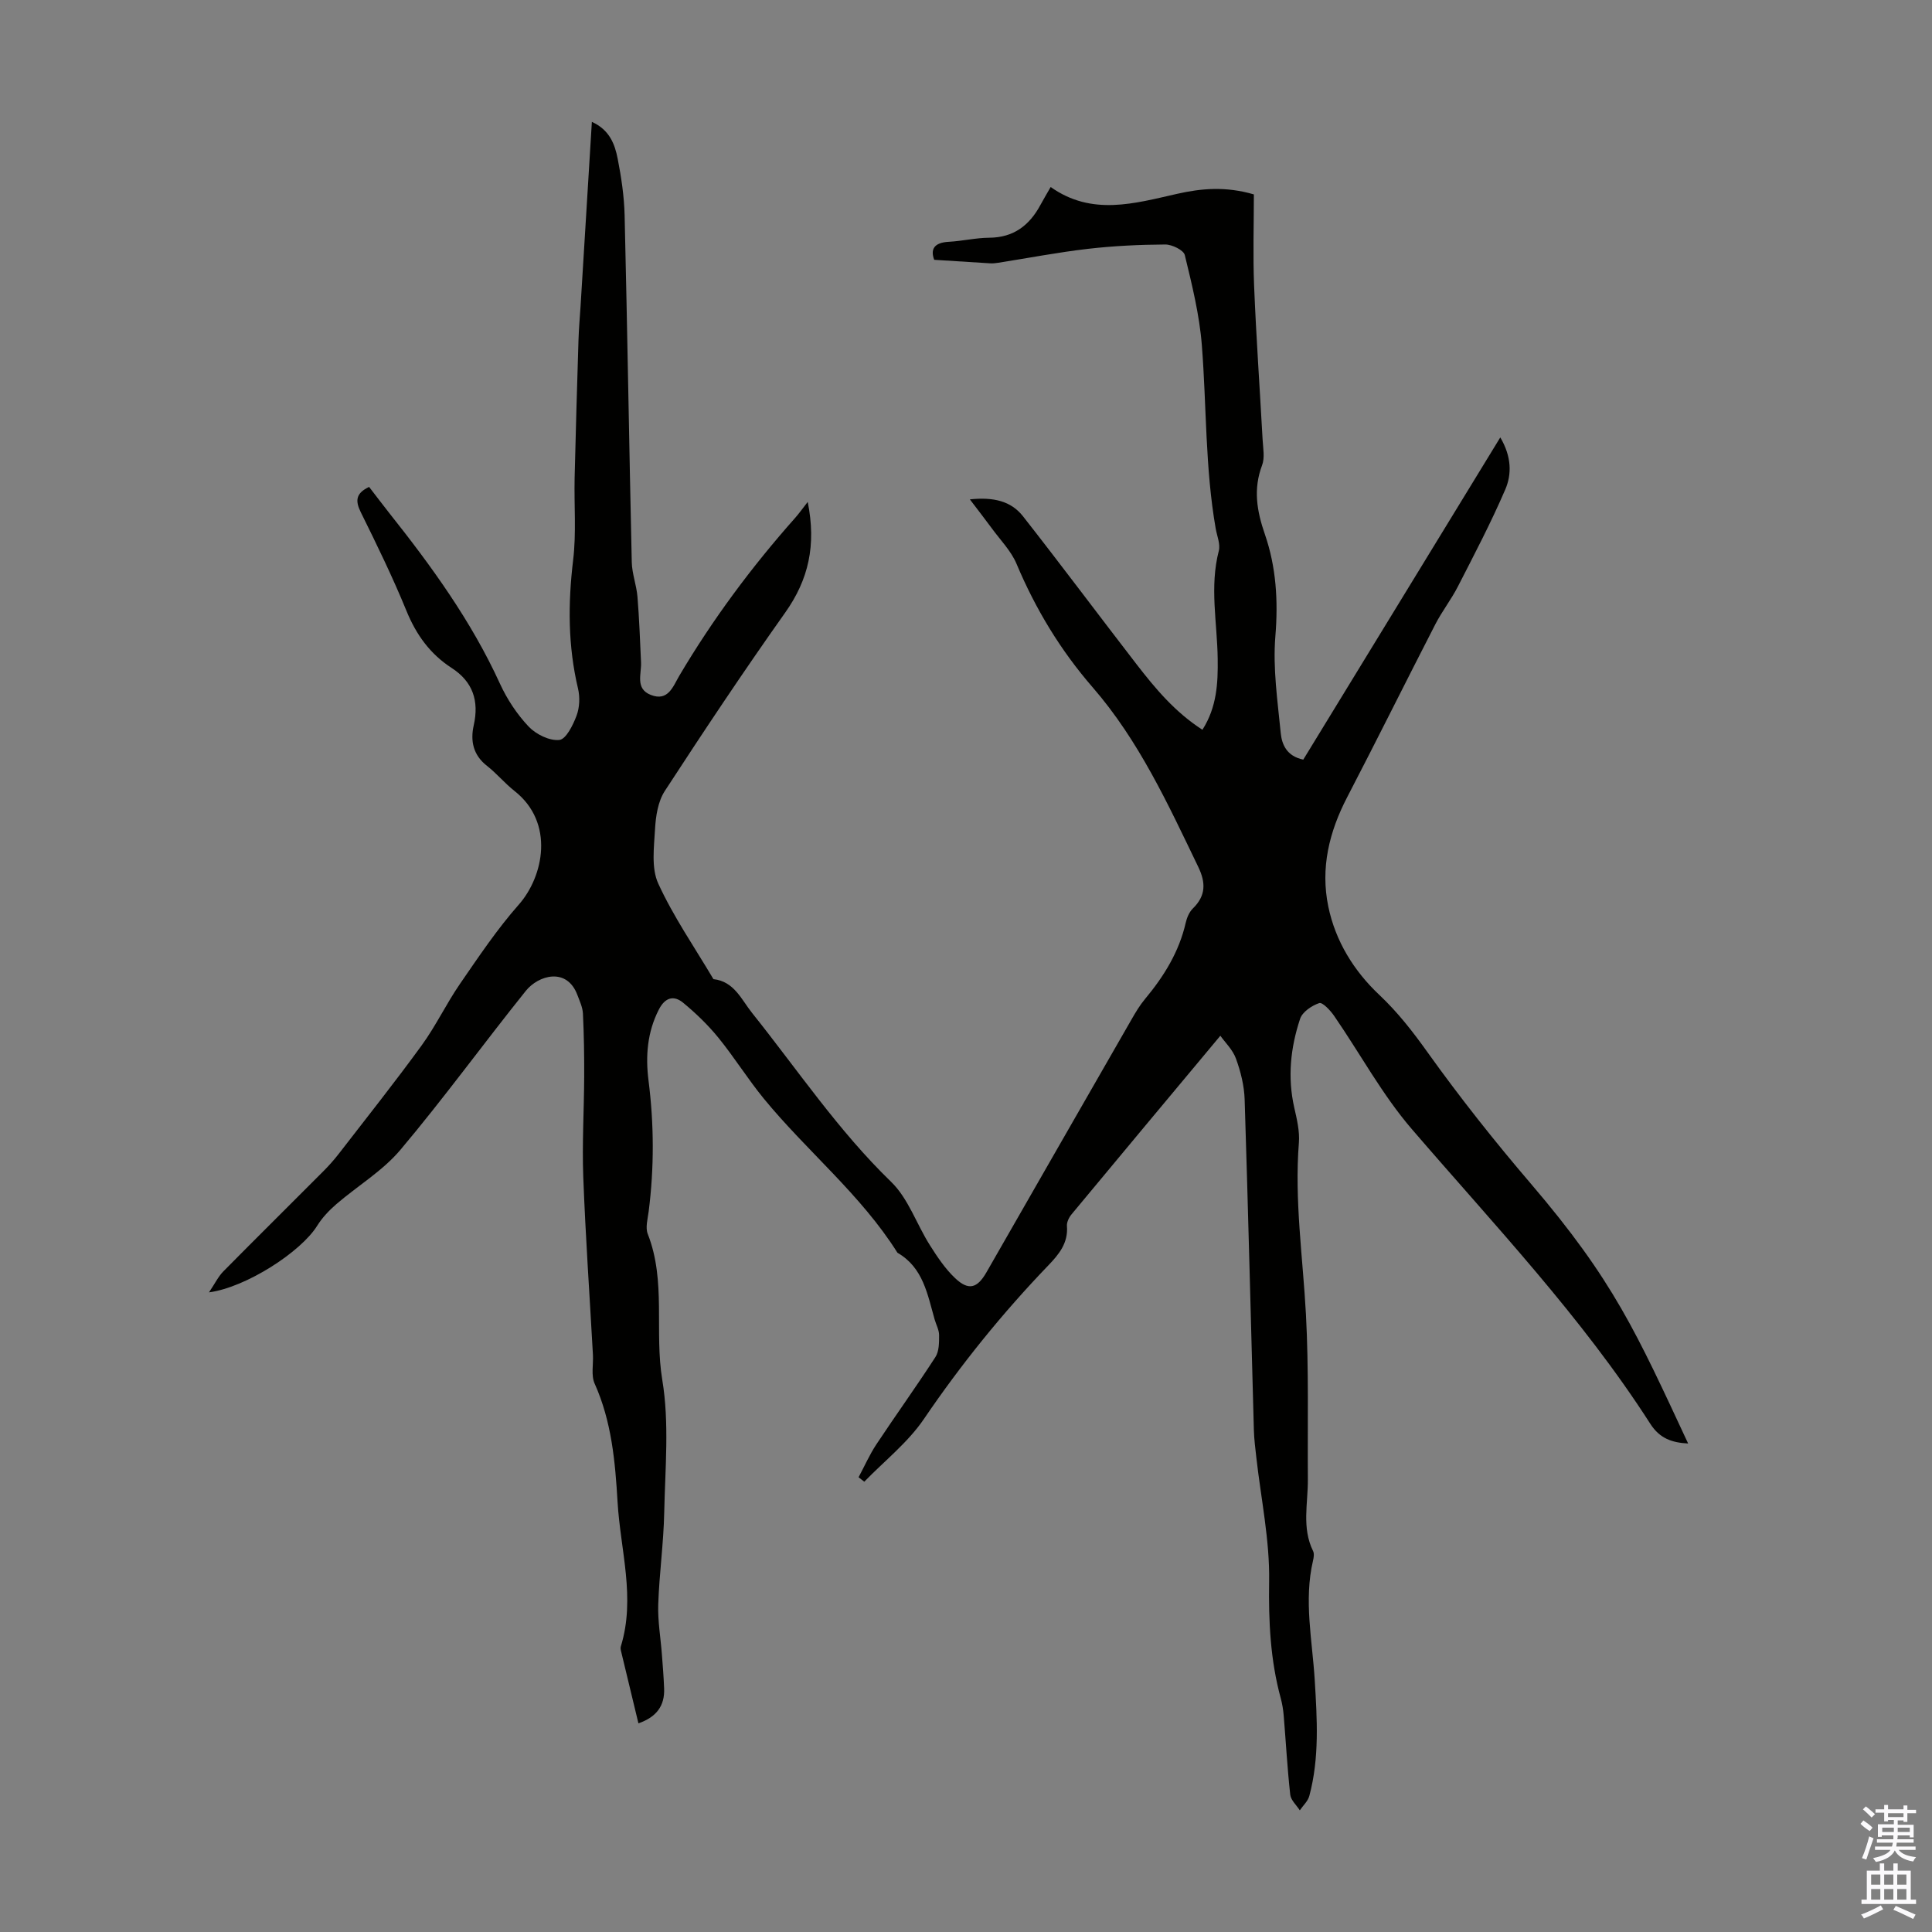 <svg enable-background="new 0 0 400 400" viewBox="0 0 400 400" xmlns="http://www.w3.org/2000/svg"><rect x="0" y="0" width="400" height="400" fill="#808080" stroke="none"/><path d="m43.27 267.57c1.25-1.86 1.93-3.29 2.98-4.35 6.83-6.92 13.75-13.75 20.61-20.64 1.18-1.18 2.3-2.43 3.32-3.75 5.74-7.43 11.59-14.79 17.11-22.38 2.95-4.05 5.12-8.66 7.97-12.79 3.86-5.6 7.67-11.3 12.16-16.38 5.11-5.8 7.48-16.93-.9-23.52-2.02-1.59-3.68-3.62-5.7-5.2-2.87-2.24-3.46-5.17-2.74-8.39 1.14-5.07-.18-9.04-4.59-11.89-4.46-2.89-7.33-6.89-9.35-11.84-2.83-6.92-6.12-13.67-9.44-20.38-1.18-2.38-1.05-3.94 1.72-5.25 1.33 1.72 2.72 3.57 4.15 5.38 8.78 11.05 17.03 22.42 22.94 35.36 1.47 3.21 3.52 6.32 5.94 8.88 1.52 1.6 4.31 2.98 6.35 2.77 1.39-.14 2.84-3.08 3.57-5.03.63-1.68.72-3.82.31-5.58-2.1-8.83-2.1-17.64-1.02-26.62.68-5.62.18-11.38.31-17.08.22-9.49.51-18.99.8-28.48.07-2.35.28-4.69.43-7.03.77-12.59 1.54-25.18 2.34-38.15 3.7 1.68 4.76 4.65 5.35 7.66.75 3.83 1.33 7.75 1.43 11.64.57 23.94.94 47.89 1.48 71.84.05 2.4.98 4.77 1.18 7.18.37 4.51.53 9.05.74 13.57.11 2.44-1.25 5.46 2.01 6.75 3.6 1.43 4.61-1.75 5.91-3.96 6.92-11.7 14.98-22.54 23.99-32.69.79-.89 1.48-1.87 2.6-3.3 1.8 8.97.17 16.08-4.64 22.88-8.6 12.13-16.85 24.52-24.96 36.98-1.4 2.16-1.86 5.18-2.01 7.84-.21 3.78-.81 8.09.66 11.3 3.16 6.9 7.54 13.23 11.43 19.8 4.3.47 5.77 4.21 8.01 7.01 9.42 11.78 17.83 24.35 28.77 34.95 3.56 3.44 5.27 8.75 8.01 13.09 1.54 2.43 3.18 4.91 5.26 6.87 2.78 2.62 4.57 2.1 6.48-1.23 10.01-17.46 20.02-34.93 30.05-52.38.83-1.45 1.7-2.91 2.77-4.19 3.91-4.69 7.05-9.75 8.43-15.79.24-1.05.73-2.22 1.47-2.95 2.72-2.65 2.71-5.35 1.11-8.65-6.26-12.99-12.27-26.11-21.85-37.15-6.65-7.66-11.82-16.2-15.76-25.57-1.13-2.68-3.33-4.9-5.09-7.31-1.34-1.83-2.74-3.62-4.57-6.03 4.89-.52 8.53.35 11 3.5 7.94 10.12 15.63 20.43 23.49 30.61 3.89 5.03 7.96 9.92 13.66 13.59 2.99-4.69 3.23-9.67 3.16-14.68-.09-7.45-1.71-14.89.23-22.36.36-1.39-.37-3.07-.64-4.6-2.2-12.56-1.88-25.31-2.87-37.96-.49-6.29-2.04-12.53-3.53-18.68-.25-1.03-2.65-2.2-4.05-2.19-5.34.03-10.7.29-16 .9-6.22.72-12.38 1.91-18.56 2.88-.55.09-1.12.15-1.67.12-3.74-.22-7.49-.47-11.6-.73-.81-2.14-.08-3.57 3.03-3.73 2.79-.15 5.56-.82 8.34-.84 5.09-.03 8.37-2.58 10.65-6.84.63-1.17 1.32-2.31 2.09-3.66 8.52 6.04 17.36 3.4 26.14 1.42 5.08-1.15 10.11-1.59 15.93.11 0 6.24-.21 12.6.05 18.94.43 10.62 1.18 21.23 1.76 31.84.1 1.77.48 3.74-.11 5.3-1.86 4.92-1.09 9.46.57 14.26 2.36 6.82 2.78 13.84 2.18 21.15-.54 6.6.46 13.36 1.11 20.01.23 2.36 1.22 4.81 4.67 5.52 13.46-22.02 26.97-44.1 40.79-66.71 2.34 3.97 2.4 7.63 1.02 10.81-2.94 6.83-6.41 13.45-9.81 20.08-1.37 2.68-3.26 5.09-4.64 7.76-6.13 11.92-12.08 23.93-18.26 35.82-3.74 7.19-5.57 14.68-3.92 22.66 1.48 7.17 5.31 13.34 10.53 18.26 3.87 3.65 6.96 7.63 10.03 11.93 6.68 9.34 13.84 18.38 21.31 27.11 17.25 20.18 21.94 30.97 32.63 53.87-3.32-.17-5.87-1.02-7.82-4.06-14.21-22.15-32.29-41.16-49.37-61.01-6.15-7.14-10.71-15.64-16.1-23.46-.78-1.14-2.42-2.88-3.09-2.65-1.55.52-3.49 1.83-3.96 3.26-1.98 5.96-2.63 12.1-1.21 18.37.54 2.39 1.15 4.89.96 7.28-.94 11.91.82 23.67 1.46 35.5.61 11.37.32 22.79.4 34.18.04 4.97-1.3 10.04 1.08 14.86.26.53.14 1.34-.01 1.97-1.94 8.27-.15 16.49.35 24.72.49 8.06 1 16.1-1.12 24.01-.29 1.09-1.3 1.99-1.97 2.98-.69-1.08-1.85-2.1-1.98-3.24-.6-5.43-.9-10.9-1.35-16.35-.1-1.22-.3-2.45-.62-3.63-2.16-7.94-2.53-15.93-2.4-24.18.14-8.53-1.69-17.1-2.65-25.66-.21-1.89-.46-3.78-.51-5.68-.63-22.81-1.18-45.63-1.91-68.44-.09-2.85-.82-5.77-1.8-8.46-.67-1.85-2.26-3.36-3.23-4.73-10.51 12.6-20.69 24.77-30.82 36.99-.53.64-1.01 1.64-.94 2.42.27 3.51-1.64 5.83-3.87 8.15-9.48 9.86-18.03 20.44-25.74 31.78-3.31 4.88-8.19 8.7-12.35 12.99-.39-.31-.79-.61-1.18-.92 1.22-2.28 2.27-4.67 3.69-6.82 4.02-6.06 8.27-11.96 12.22-18.07.77-1.19.76-3 .76-4.53 0-1.07-.6-2.14-.91-3.21-1.5-5.22-2.37-10.78-7.71-13.85-7.59-12.06-18.74-21.02-27.67-31.91-3.32-4.06-6.11-8.56-9.42-12.63-2.15-2.64-4.66-5.06-7.29-7.23-1.95-1.6-3.74-1.08-5.02 1.41-2.41 4.7-2.78 9.66-2.14 14.71 1.15 9.05 1.18 18.07.03 27.1-.2 1.55-.71 3.33-.19 4.66 3.85 9.78 1.34 20.17 3.01 30.23 1.48 8.92.59 18.27.4 27.43-.13 6.36-1.03 12.71-1.24 19.07-.11 3.43.5 6.89.76 10.34.18 2.34.37 4.68.46 7.03.14 3.58-1.56 5.91-5.32 7.22-1.22-5.06-2.42-10-3.6-14.95-.08-.32-.14-.69-.04-.99 3.09-10.04-.1-19.95-.68-29.9-.49-8.36-1.23-16.68-4.75-24.51-.76-1.7-.24-3.96-.35-5.97-.68-12.27-1.54-24.53-2-36.8-.26-6.91.16-13.85.19-20.78.02-4.35-.05-8.7-.26-13.05-.06-1.29-.67-2.58-1.14-3.83-2.18-5.84-8.08-4.11-10.68-.88-8.75 10.9-16.97 22.24-25.97 32.92-3.68 4.37-8.87 7.46-13.27 11.25-1.49 1.29-2.91 2.79-3.95 4.45-3.34 5.41-14.71 12.78-22.41 13.81z" fill="#010100"/><g fill="#fbfafc"><path d="m385.2 377.6.6-.7c.6.4 1.3.9 1.9 1.5l-.6.7c-.8-.5-1.4-1-1.9-1.5zm.3 7.1c.6-1.4 1.1-2.9 1.5-4.5.3.1.6.3.9.4-.5 1.4-1 2.9-1.5 4.4zm.2-10.1.6-.6c.7.5 1.3 1.1 1.9 1.6l-.7.7c-.6-.6-1.2-1.2-1.8-1.7zm8.4-.8h.8v.9h1.8v.7h-1.8v1.8h-.8v-.3h-1.2v.9h3.3v2.6h-.8v-.4h-2.5c0 .3 0 .6-.1.8h3.4v.7h-3.5c0 .3-.1.6-.1.8h4v.7h-3.5c.7.9 1.9 1.3 3.6 1.5-.2.2-.4.5-.6.9-1.9-.3-3.2-1.1-3.8-2.3-.5 1.1-1.8 2-3.9 2.4-.2-.3-.4-.5-.6-.8 1.9-.4 3.1-.9 3.6-1.7h-3.2v-.7h3.5c.1-.2.1-.5.2-.8h-3.3v-.7h3.4c0-.2 0-.5 0-.8h-2.4v.3h-.8v-2.6h3.3v-.9h-1.2v.3h-.8v-1.8h-1.8v-.7h1.8v-.9h.8v.9h3.2zm-4.4 5.5h2.4c0-.3 0-.6 0-.9h-2.4zm1.2-3.1h3.2v-.8h-3.2zm4.4 2.2h-2.4v.9h2.5v-.9z"/><path d="m389.2 385.8h.9v1.5h1.9v-1.5h.9v1.5h2.7v6h1.1v.9h-11.3v-.9h1.1v-6h2.7zm.2 8.7.5.8c-1.2.6-2.5 1.3-4 1.9-.2-.3-.3-.6-.6-.8 1.6-.6 3-1.3 4.1-1.9zm-2-4.3h1.9v-2.1h-1.9zm0 3.1h1.9v-2.2h-1.9zm2.7-3.1h1.9v-2.1h-1.9zm0 3.1h1.9v-2.2h-1.9zm2.4 1.3c1.4.6 2.7 1.2 4.1 1.8l-.5.9c-1.5-.7-2.8-1.4-4.1-1.9zm2.2-6.5h-1.9v2.1h1.9zm-1.9 5.2h1.9v-2.2h-1.9z"/></g></svg>